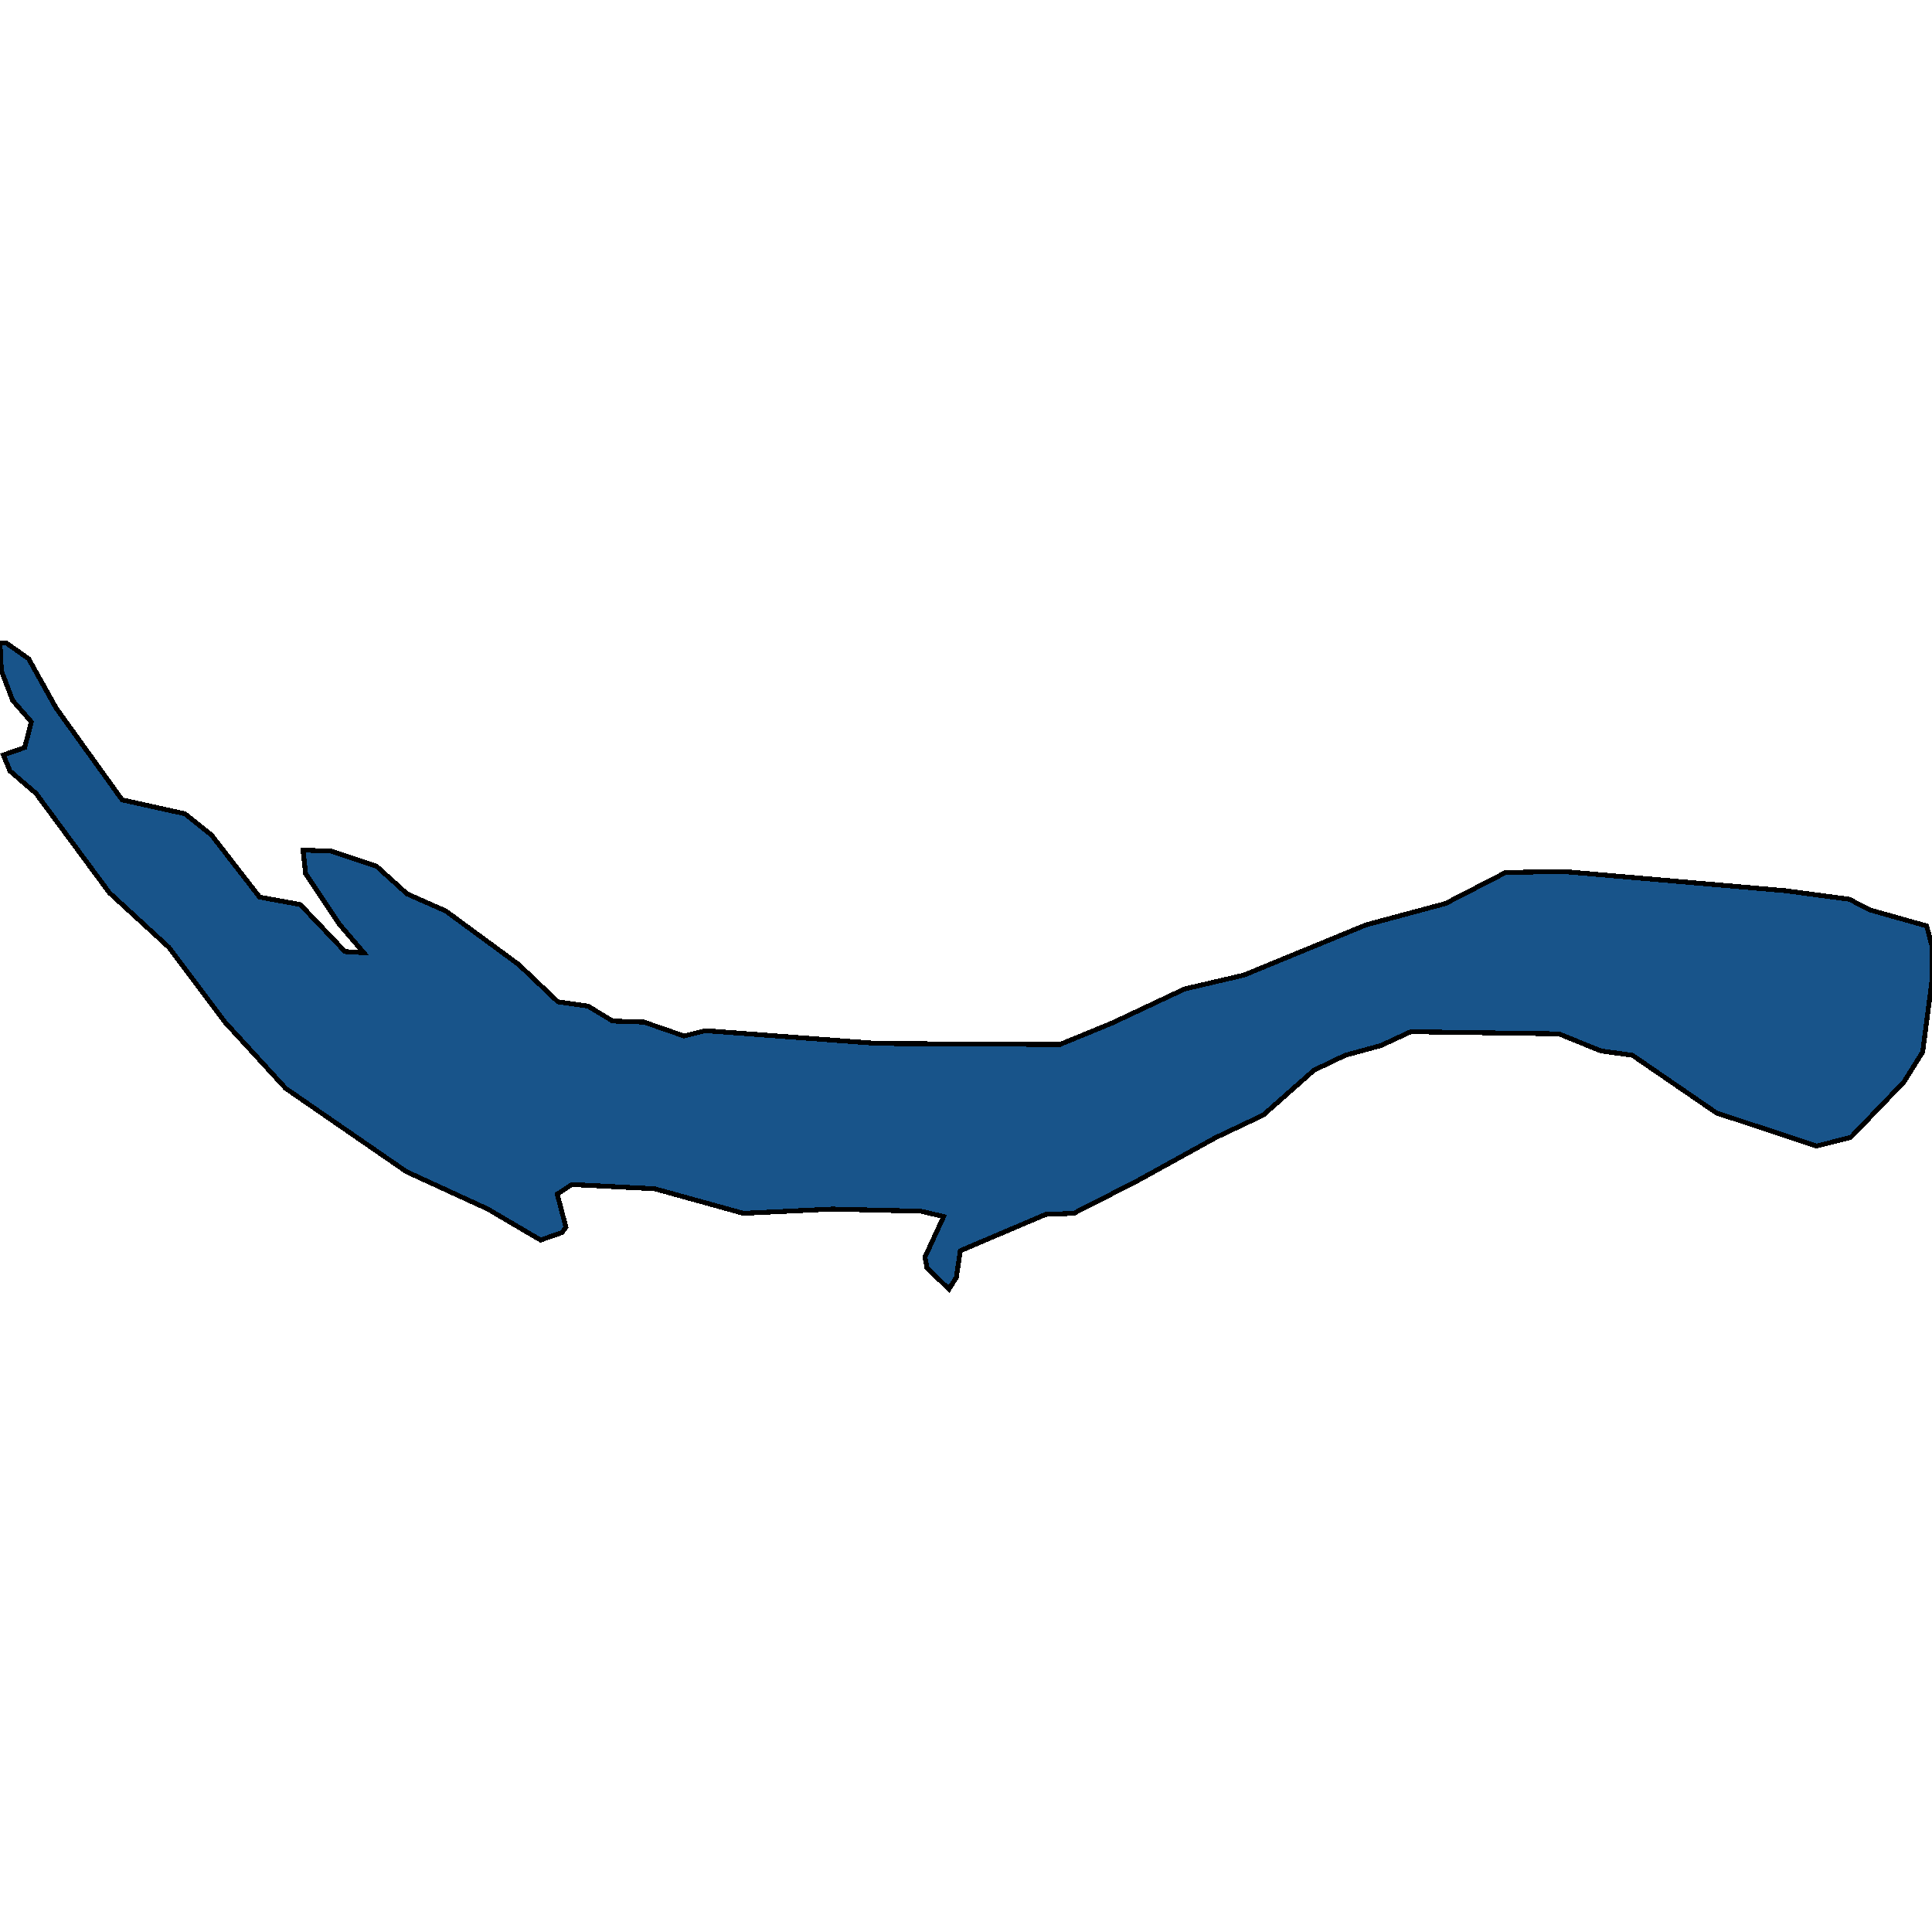 <svg xmlns="http://www.w3.org/2000/svg" width="400" height="400"><path style="stroke: black; fill: #18548a; shape-rendering: crispEdges; stroke-width: 1px;" d="M71.434,197.016L75.302,197.237L70.19,191.265L63.282,180.868L62.729,176.001L68.532,176.223L77.927,179.32L84.283,185.071L92.297,188.61L107.358,199.67L115.509,207.412L121.727,208.297L126.839,211.394L133.333,211.615L141.623,214.491L146.045,213.385L181.693,216.039L219.413,216.26L230.19,211.836L245.25,204.758L257.547,201.882L282.832,191.486L299.275,187.062L311.71,180.647L323.592,180.426L369.603,184.407L382.867,186.177L387.15,188.389L398.895,191.707L400,195.91L400,202.988L398.066,217.809L394.197,224.002L383.143,235.505L376.097,237.274L355.371,230.417L337.962,218.472L331.468,217.588L322.763,214.048L292.09,213.606L285.872,216.482L278.549,218.472L272.055,221.569L261.554,230.859L251.744,235.505L235.302,244.574L222.314,251.209L216.511,251.43L198.826,258.951L197.997,264.481L196.477,266.914L191.917,262.49L191.503,260.278L195.371,251.873L190.674,250.767L172.297,250.325L153.921,251.209L135.544,246.122L118.411,245.237L115.371,247.228L117.168,254.085L116.339,255.191L111.917,256.739L101.002,250.325L84.145,242.583L59.136,225.33L46.563,211.615L34.957,196.131L22.66,184.85L7.461,164.277L2.073,159.632L0.691,156.314L5.112,154.765L6.494,149.456L2.625,145.032L0.276,138.838L0,133.086L1.244,133.086L5.941,136.404L11.606,146.58L25.285,165.605L38.273,168.48L43.8,172.905L53.748,185.735L62.176,187.283Z"></path></svg>